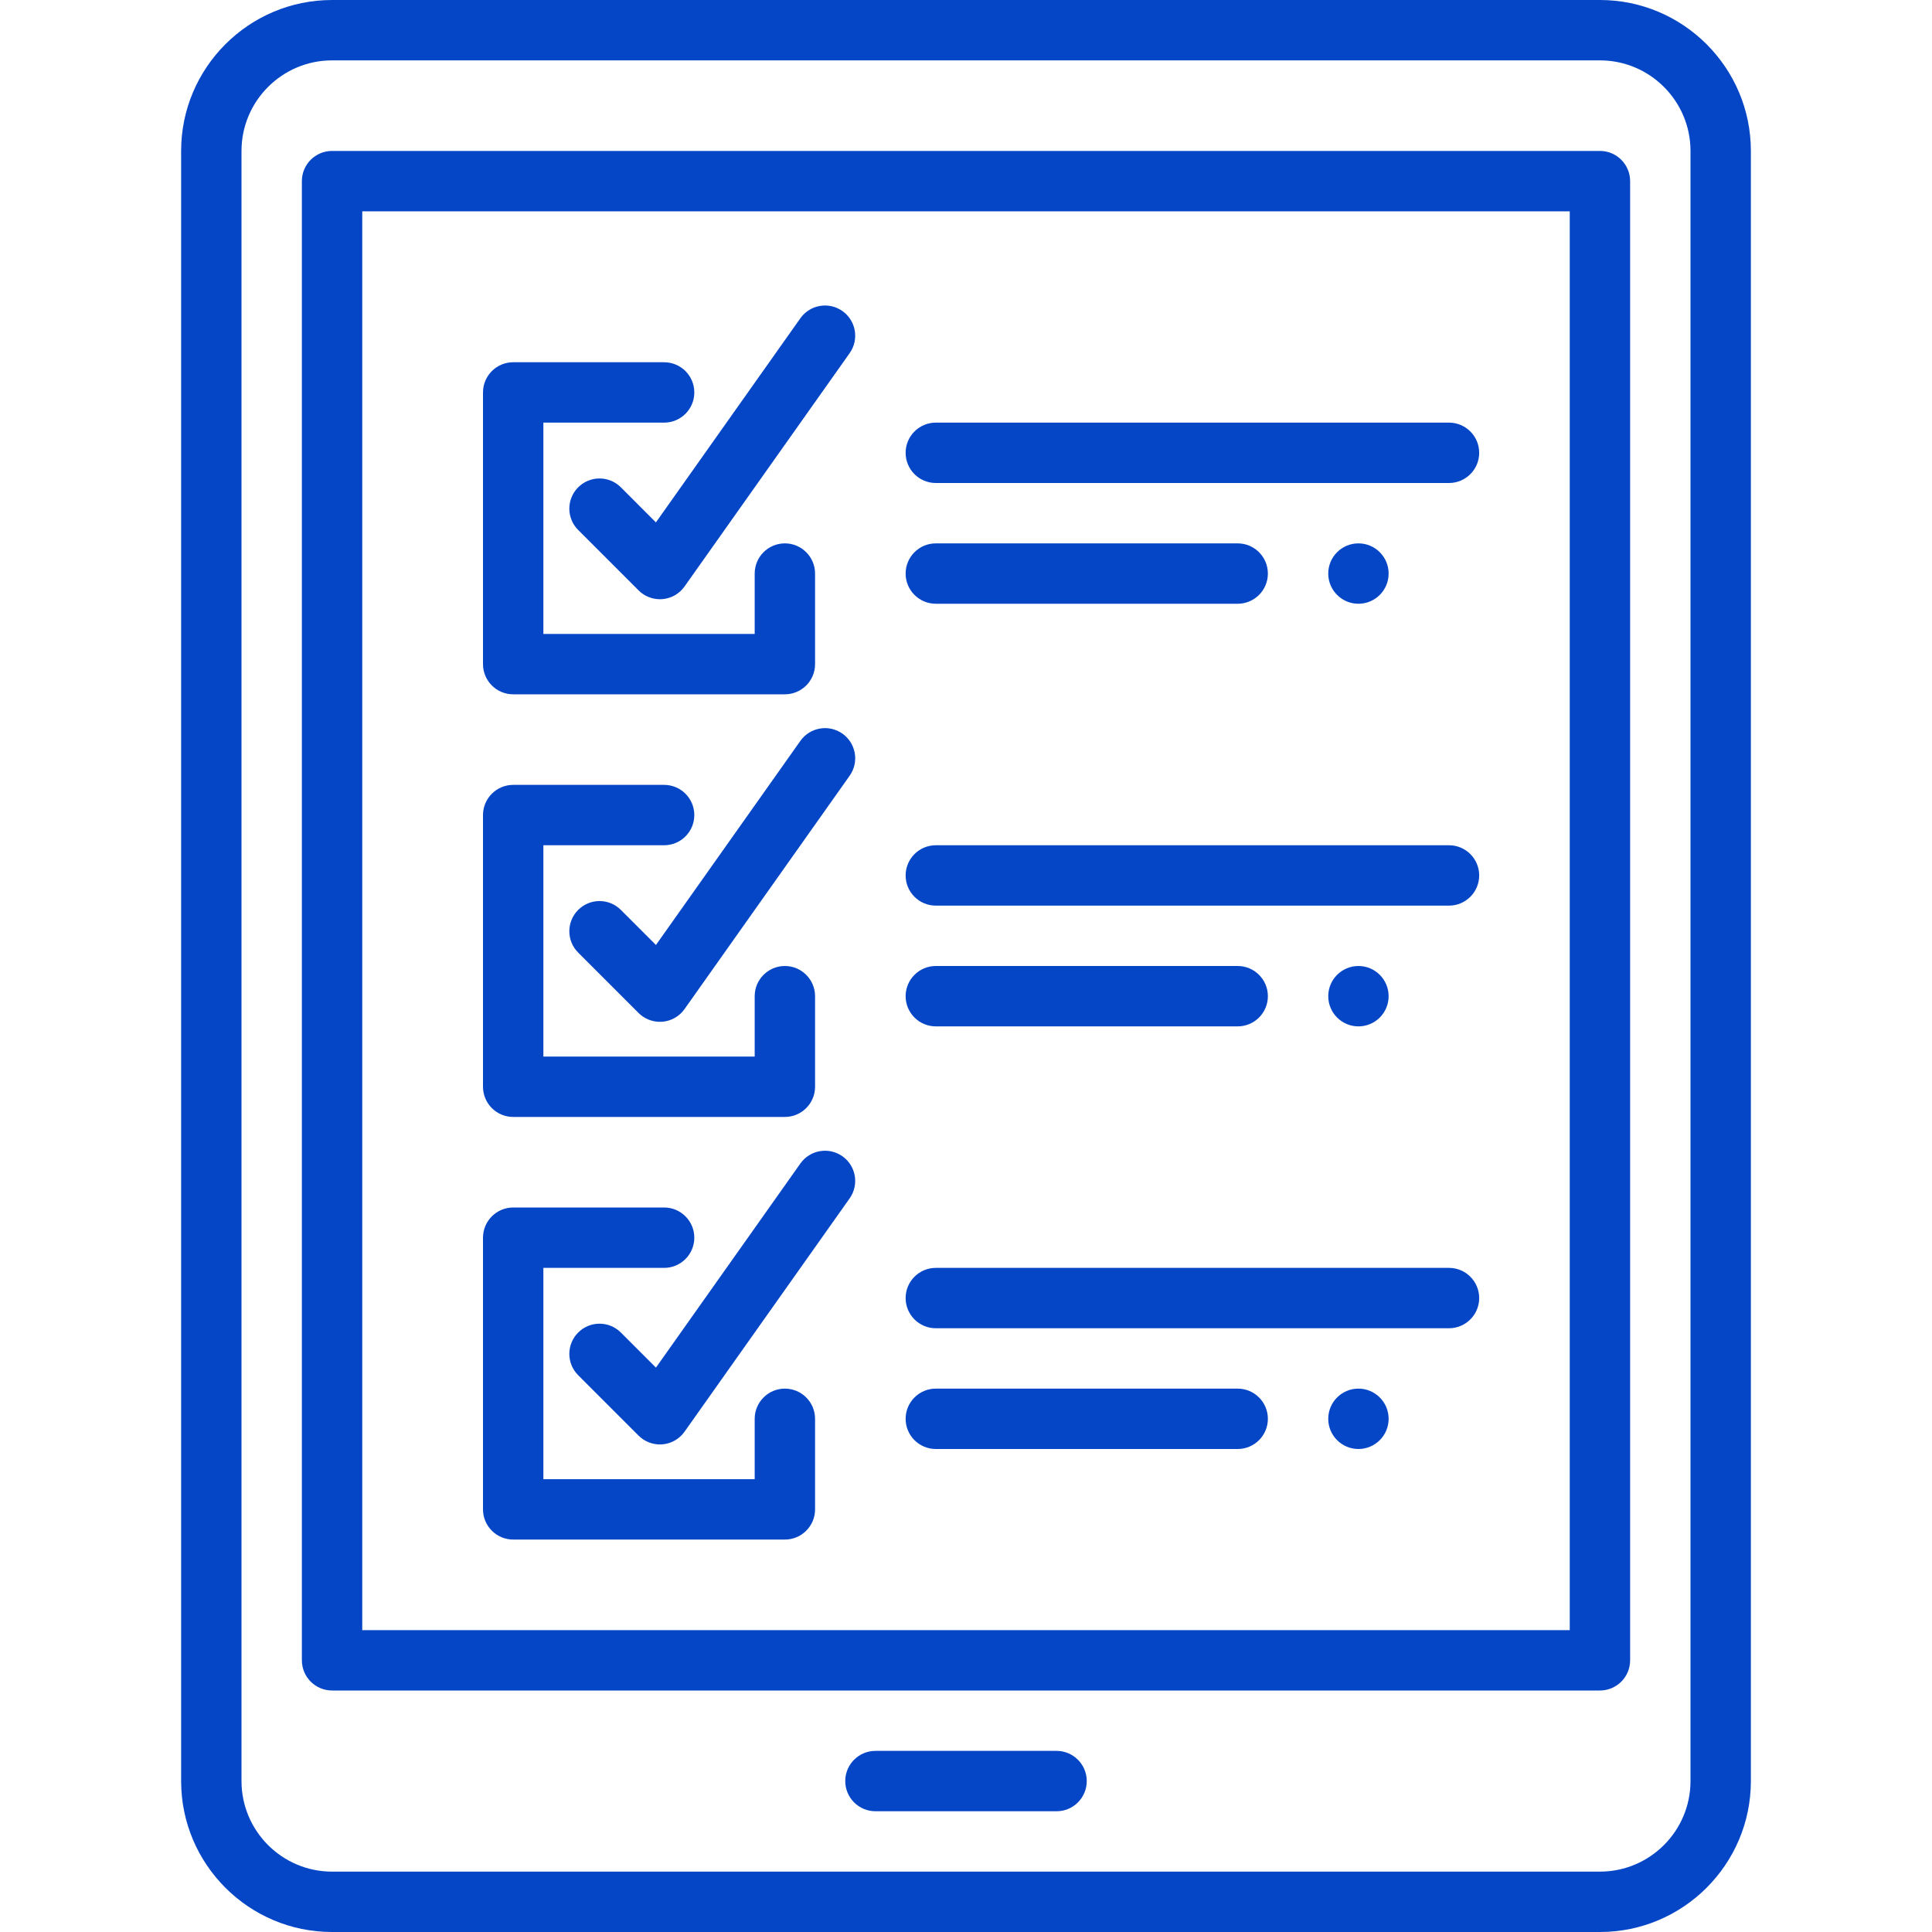 <svg fill="#0546c7" id="Layer_1" enable-background="new 0 0 64 64" height="512" viewBox="0 0 64 64" width="512" xmlns="http://www.w3.org/2000/svg"><g><circle cx="45" cy="19" r="1"/><path d="m53 0h-42c-2.757 0-5 2.243-5 5v54c0 2.757 2.243 5 5 5h42c2.757 0 5-2.243 5-5v-54c0-2.757-2.243-5-5-5zm3 59c0 1.654-1.346 3-3 3h-42c-1.654 0-3-1.346-3-3v-54c0-1.654 1.346-3 3-3h42c1.654 0 3 1.346 3 3z"/><path d="m35 58h-6c-.552 0-1 .448-1 1s.448 1 1 1h6c.552 0 1-.448 1-1s-.448-1-1-1z"/><circle cx="45" cy="33" r="1"/><circle cx="45" cy="47" r="1"/><path d="m53 5h-42c-.552 0-1 .448-1 1v49c0 .552.448 1 1 1h42c.552 0 1-.448 1-1v-49c0-.552-.448-1-1-1zm-1 49h-40v-47h40z"/><path d="m17 23h9c.552 0 1-.448 1-1v-3c0-.552-.448-1-1-1s-1 .448-1 1v2h-7v-7h4c.552 0 1-.448 1-1s-.448-1-1-1h-5c-.552 0-1 .448-1 1v9c0 .552.448 1 1 1z"/><path d="m20.567 16.143c-.391-.391-1.023-.391-1.414 0s-.391 1.023 0 1.414l2 2c.188.188.443.293.707.293.028 0 .056-.001.084-.003.294-.025.562-.178.732-.419l5.47-7.73c.319-.451.212-1.075-.239-1.394s-1.075-.212-1.394.239l-4.785 6.762z"/><path d="m31 16h17c.552 0 1-.448 1-1s-.448-1-1-1h-17c-.552 0-1 .448-1 1s.448 1 1 1z"/><path d="m31 20h10c.552 0 1-.448 1-1s-.448-1-1-1h-10c-.552 0-1 .448-1 1s.448 1 1 1z"/><path d="m17 37h9c.552 0 1-.448 1-1v-3c0-.552-.448-1-1-1s-1 .448-1 1v2h-7v-7h4c.552 0 1-.448 1-1s-.448-1-1-1h-5c-.552 0-1 .448-1 1v9c0 .552.448 1 1 1z"/><path d="m26.514 24.542-4.785 6.762-1.162-1.162c-.391-.391-1.023-.391-1.414 0s-.391 1.023 0 1.414l2 2c.188.188.443.293.707.293.028 0 .056-.001.084-.003.294-.025.562-.178.732-.419l5.47-7.73c.319-.451.212-1.075-.239-1.394-.45-.318-1.074-.211-1.393.239z"/><path d="m31 30h17c.552 0 1-.448 1-1s-.448-1-1-1h-17c-.552 0-1 .448-1 1s.448 1 1 1z"/><path d="m31 34h10c.552 0 1-.448 1-1s-.448-1-1-1h-10c-.552 0-1 .448-1 1s.448 1 1 1z"/><path d="m17 51h9c.552 0 1-.448 1-1v-3c0-.552-.448-1-1-1s-1 .448-1 1v2h-7v-7h4c.552 0 1-.448 1-1s-.448-1-1-1h-5c-.552 0-1 .448-1 1v9c0 .552.448 1 1 1z"/><path d="m26.514 38.542-4.785 6.762-1.162-1.162c-.391-.391-1.023-.391-1.414 0s-.391 1.023 0 1.414l2 2c.188.188.443.293.707.293.028 0 .056-.001.084-.003.294-.025.562-.178.732-.419l5.47-7.73c.319-.451.212-1.075-.239-1.394-.45-.318-1.074-.212-1.393.239z"/><path d="m31 44h17c.552 0 1-.448 1-1s-.448-1-1-1h-17c-.552 0-1 .448-1 1s.448 1 1 1z"/><path d="m31 48h10c.552 0 1-.448 1-1s-.448-1-1-1h-10c-.552 0-1 .448-1 1s.448 1 1 1z"/></g></svg>
